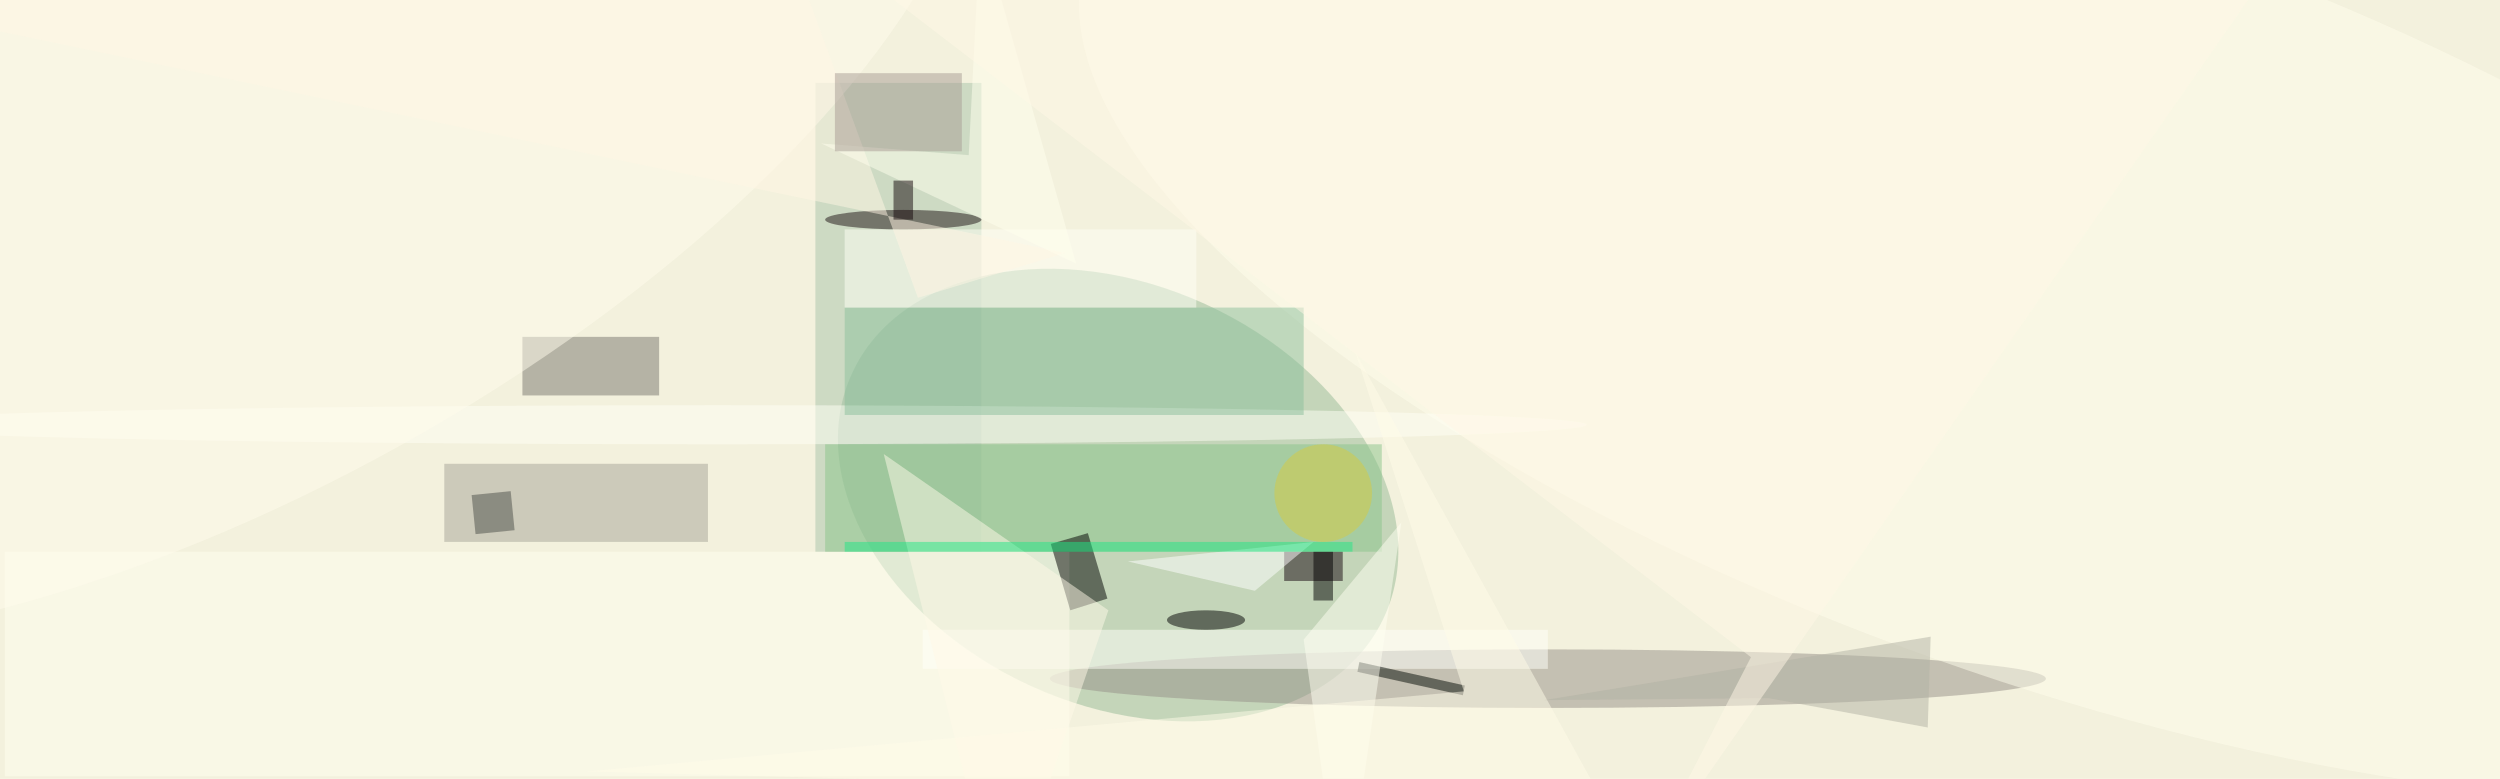 <svg xmlns="http://www.w3.org/2000/svg" viewBox="0 0 1560 486"><defs/><filter id="prefix__a"><feGaussianBlur stdDeviation="12"/></filter><rect width="100%" height="100%" fill="#f3f1dd"/><g filter="url(#prefix__a)"><g fill-opacity=".5" transform="translate(3 3) scale(6.094)"><circle r="1" fill="#97bb97" transform="matrix(27.266 12.426 -8.914 19.56 114 50.2)"/><ellipse cx="158" cy="69" fill="#979189" rx="51" ry="3"/><path fill="ivory" d="M0 56h109v23H0z"/><circle r="1" fill="#fffeed" transform="matrix(12.983 -36.471 99.767 35.514 210.6 30.5)"/><path fill="#a9c5aa" d="M83 8h17v48H83z"/><path fill="#a6a498" d="M45 47h27v8H45z"/><path fill="#78776e" d="M53 34h14v6H53z"/><ellipse cx="73" cy="43" fill="#fffff7" rx="89" ry="2"/><circle r="1" fill="#fffdec" transform="rotate(-119.1 13.8 -1) scale(39.485 88.102)"/><path fill="#8ac48a" d="M84 45h57v11H84z"/><path fill="#fffffb" d="M94 64h64v4H94z"/><path fill="#000300" d="M109.1 62l-2-6.8 3.8-1.1 2 6.7z"/><path fill="#8dc09d" d="M86 31h47v11H86z"/><path fill="#fffff7" d="M86 23h36v8H86z"/><path fill="#16070e" d="M131 56h6v3h-6z"/><path fill="#fff" d="M115 57l19-2-6 5z"/><path fill="#050a05" d="M149.5 69.7l-.2 1-10.8-2.4.2-1z"/><ellipse cx="92" cy="22" fill="#1d1112" rx="8" ry="1"/><path fill="#fffff2" d="M143 53l-6 41-4-29z"/><path fill="#fffbe8" d="M113 62L90 46l12 48z"/><path fill="#fffce9" d="M149.4 70.3l-89.8 8.2 103.9 2.8-25.2-45.7z"/><path fill="#fff7e4" d="M-16-.5l95.5-7.8 14 38.3 15.1-4.6z"/><ellipse cx="123" cy="63" rx="4" ry="1"/><circle cx="135" cy="50" r="5" fill="#d6cd41"/><path fill="#ffffef" d="M83.6 14.2l26.1 12.3-9.8-34.6-1.2 23.5z"/><path d="M134 56h2v5h-2z"/><path fill="#4d4e49" d="M48.2 54.2l-.4-4 4-.4.4 4z"/><path fill="#b2b3a4" d="M157.6 71.2l23-.2 16.3 3 .3-9.3z"/><path fill="#20e887" d="M86 55h52v1H86z"/><path fill="#13060a" d="M91 18h2v4h-2z"/><path fill="#fff8e6" d="M178.8 66.8L78-10.5 240.5-16l-73 104.7z"/><path fill="#a89c94" d="M85 7h13v8H85z"/></g></g></svg>